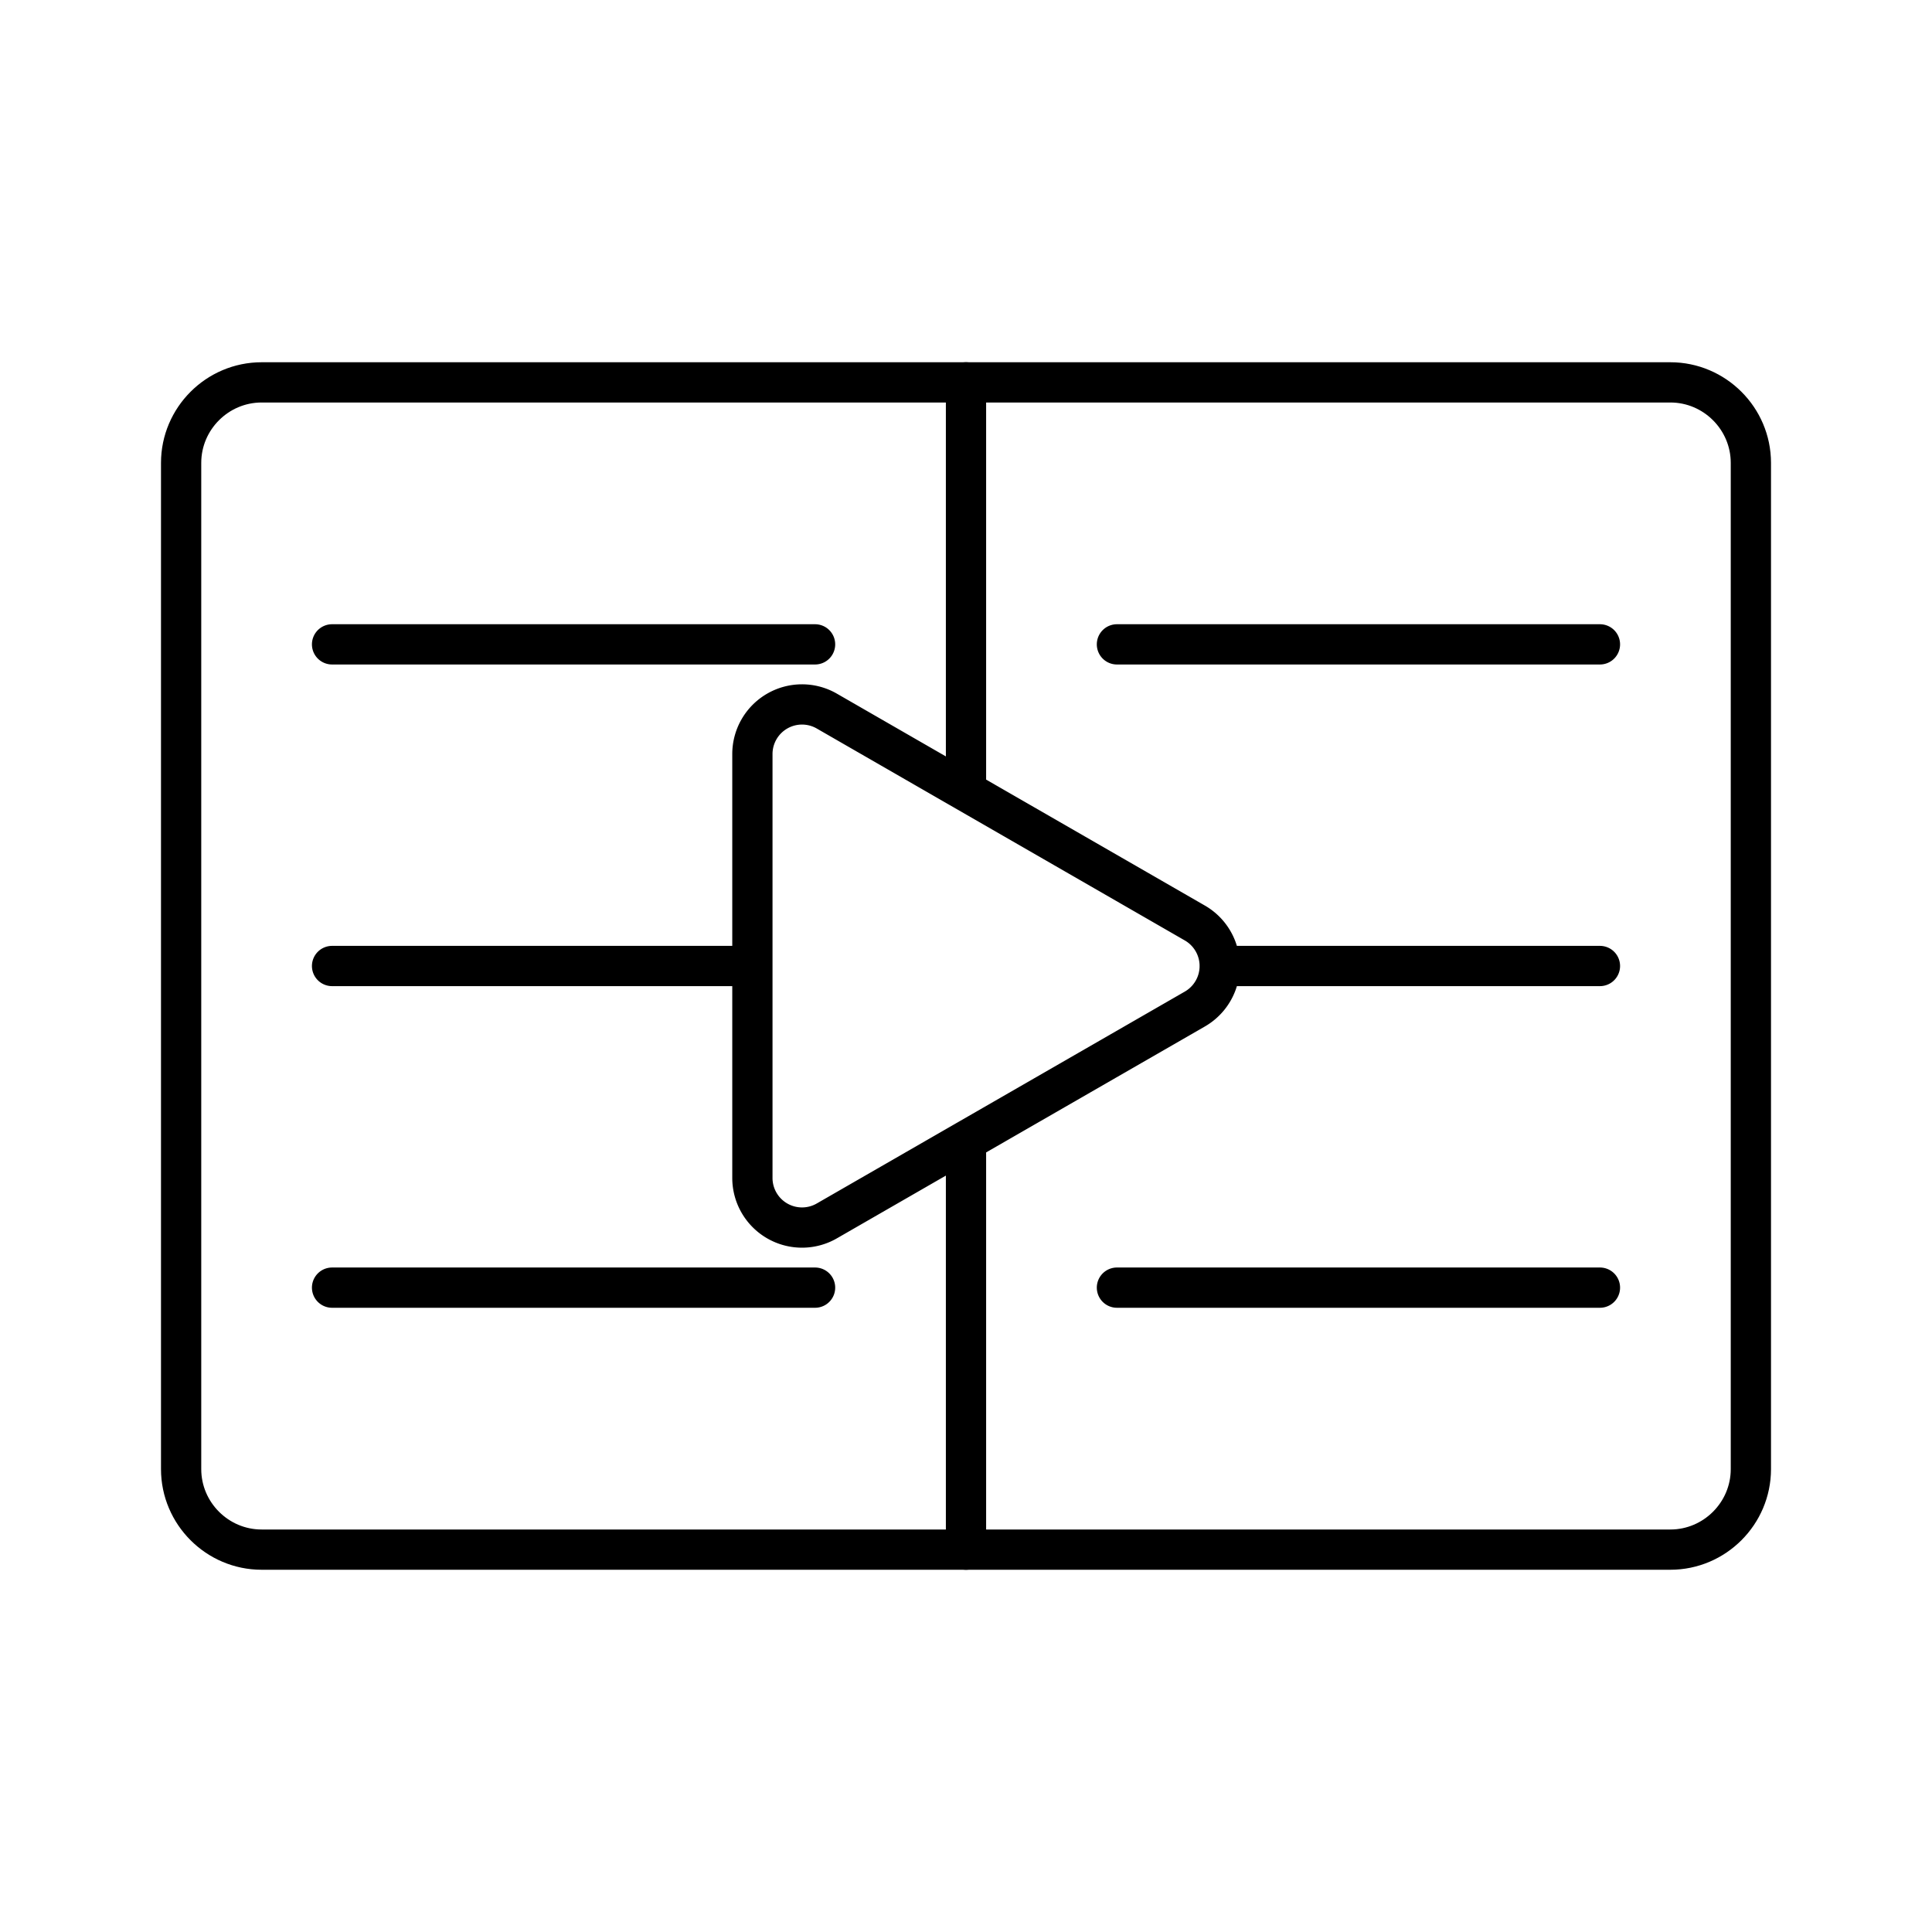 <?xml version="1.0" encoding="utf-8"?>
<!-- Generator: www.svgicons.com -->
<svg xmlns="http://www.w3.org/2000/svg" width="800" height="800" viewBox="0 0 48 48">
<path fill="none" stroke="currentColor" stroke-linecap="round" stroke-linejoin="round" d="M41.5 9.5h-35c-1.1 0-2 .9-2 2v25c0 1.1.9 2 2 2h35c1.1 0 2-.9 2-2v-25c0-1.1-.9-2-2-2"/><path fill="none" stroke="currentColor" stroke-linecap="round" stroke-linejoin="round" d="m29.686 22.932l-9.145-5.266a1.233 1.233 0 0 0-1.848 1.069v10.53a1.233 1.233 0 0 0 1.848 1.069l9.145-5.265a1.233 1.233 0 0 0 0-2.137M24 9.5v10.006m0 8.836V38.5M8.25 31.991h12M8.25 24h10.442M8.25 16.009h12m7.5 15.982h12M30.303 24h9.447m-12-7.991h12"/>
</svg>